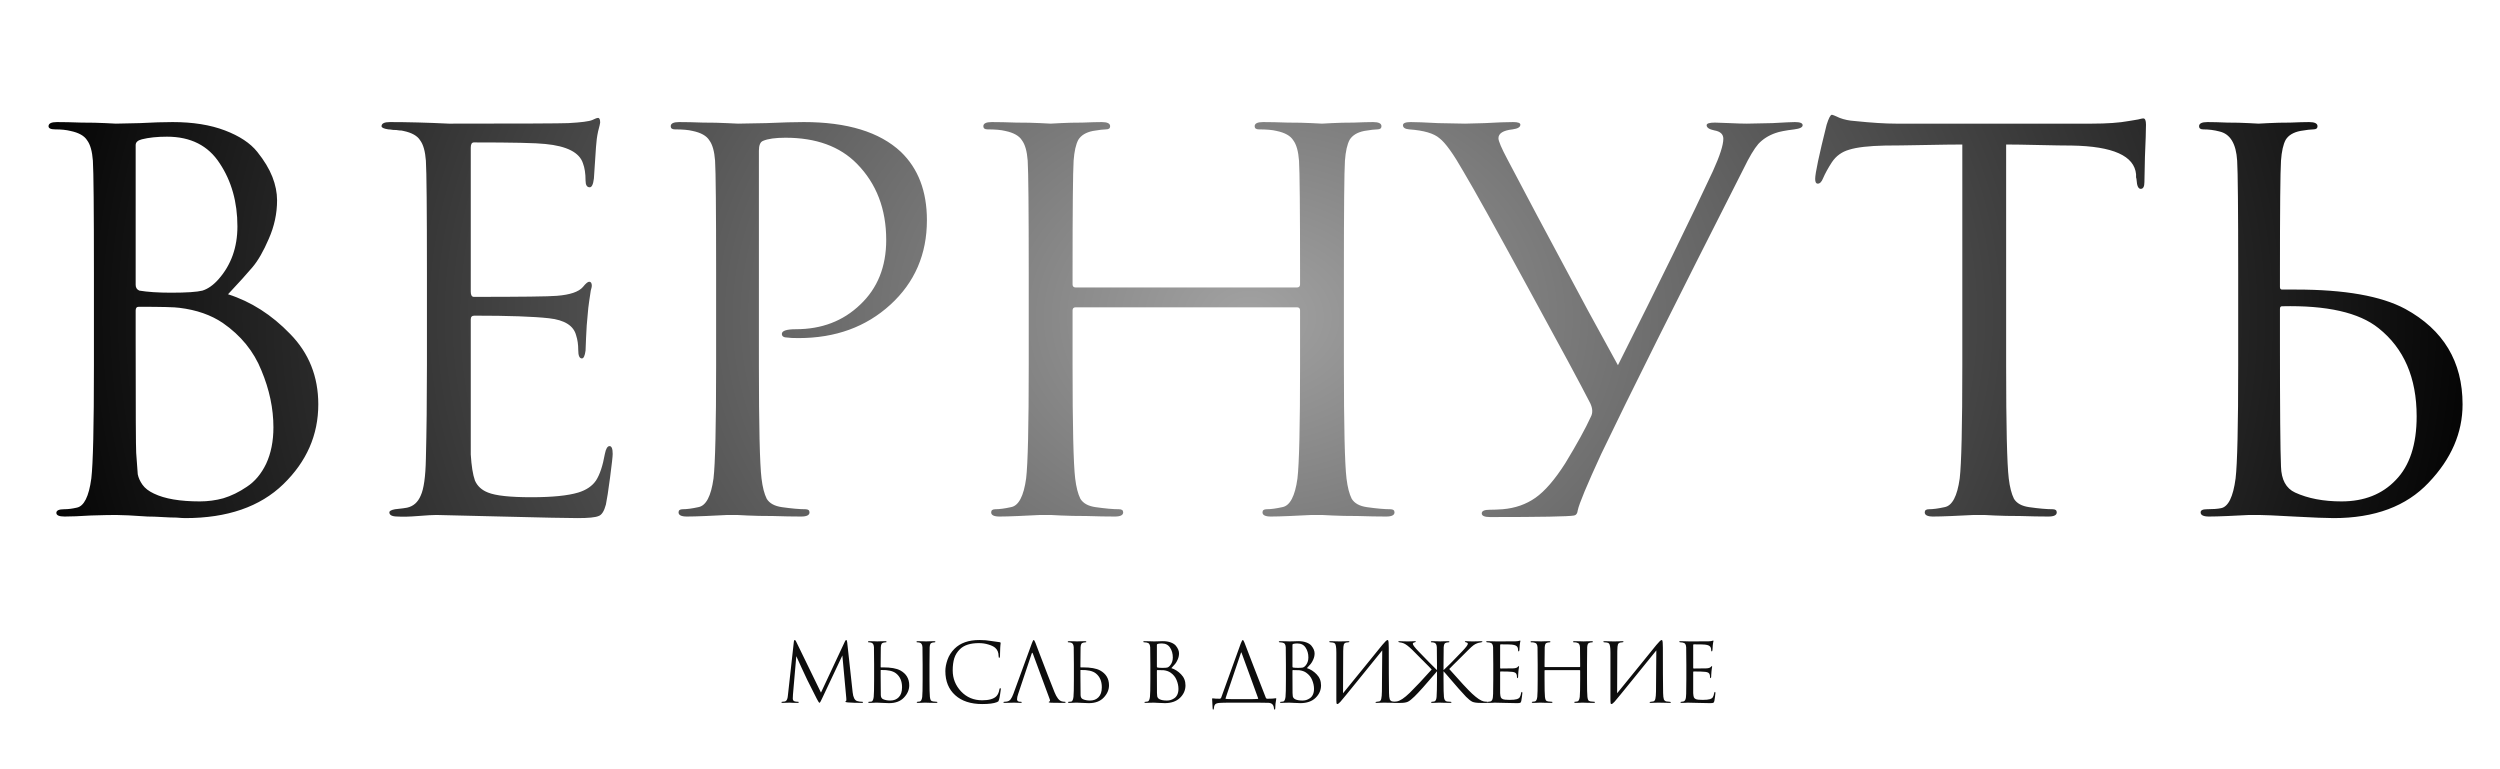 <?xml version="1.0" encoding="UTF-8"?> <svg xmlns="http://www.w3.org/2000/svg" width="1102" height="339" viewBox="0 0 1102 339" fill="none"><path d="M41.403 160.99V120.51C41.403 92.297 41.25 75.737 40.943 70.83C40.636 66.69 39.793 63.7 38.413 61.86C37.187 59.867 34.733 58.487 31.053 57.72C29.213 57.26 26.99 57.03 24.383 57.03C22.39 57.03 21.393 56.57 21.393 55.65C21.393 54.423 22.62 53.81 25.073 53.81C28.14 53.81 31.743 53.887 35.883 54.04C40.023 54.04 43.55 54.117 46.463 54.27C49.377 54.423 50.91 54.5 51.063 54.5C52.443 54.5 55.97 54.423 61.643 54.27C67.317 53.963 72.147 53.81 76.133 53.81C85.026 53.81 92.693 55.037 99.133 57.49C105.573 59.943 110.326 63.087 113.393 66.92C116.46 70.753 118.683 74.433 120.063 77.96C121.443 81.487 122.133 84.937 122.133 88.31C122.133 94.137 120.906 99.81 118.453 105.33C116.153 110.697 113.776 114.837 111.323 117.75C108.87 120.663 105.266 124.65 100.513 129.71C110.633 132.93 119.756 138.757 127.883 147.19C136.163 155.623 140.303 165.973 140.303 178.24C140.303 191.733 135.166 203.463 124.893 213.43C114.62 223.397 100.206 228.38 81.653 228.38C80.886 228.38 79.583 228.303 77.743 228.15C76.056 228.15 73.987 228.073 71.533 227.92C69.08 227.767 66.933 227.69 65.093 227.69C58.5 227.23 53.823 227 51.063 227C48.61 227 44.93 227.077 40.023 227.23C35.117 227.537 31.283 227.69 28.523 227.69C26.07 227.69 24.843 227.153 24.843 226.08C24.843 225.007 25.993 224.47 28.293 224.47C29.98 224.47 31.82 224.24 33.813 223.78C37.033 223.167 39.18 218.873 40.253 210.9C41.02 204.46 41.403 187.823 41.403 160.99ZM59.803 63.93V125.57C59.803 126.797 60.34 127.64 61.413 128.1C65.093 128.713 69.77 129.02 75.443 129.02C82.19 129.02 86.79 128.713 89.243 128.1C91.697 127.333 94.073 125.647 96.373 123.04C101.893 116.753 104.653 109.01 104.653 99.81C104.653 89.077 102.046 79.8 96.833 71.98C91.773 64.16 84.03 60.25 73.603 60.25C69.31 60.25 65.63 60.633 62.563 61.4C60.723 61.86 59.803 62.703 59.803 63.93ZM59.803 136.84V149.95C59.803 180.77 59.88 197.33 60.033 199.63C60.34 204.23 60.57 207.373 60.723 209.06C61.03 210.593 61.72 212.127 62.793 213.66C63.867 215.193 65.553 216.497 67.853 217.57C72.606 219.87 79.353 221.02 88.093 221.02C91.62 221.02 95.07 220.56 98.443 219.64C101.97 218.567 105.42 216.88 108.793 214.58C112.32 212.28 115.156 208.907 117.303 204.46C119.45 199.86 120.523 194.493 120.523 188.36C120.523 180.08 118.76 171.723 115.233 163.29C111.86 154.857 106.186 147.88 98.213 142.36C93 138.833 86.636 136.61 79.123 135.69C77.13 135.383 71.15 135.23 61.183 135.23C60.263 135.23 59.803 135.767 59.803 136.84ZM188.192 160.99V120.51C188.192 92.297 188.038 75.737 187.732 70.83C187.425 66.69 186.582 63.7 185.202 61.86C183.975 59.867 181.522 58.487 177.842 57.72C177.382 57.567 176.768 57.49 176.002 57.49C175.235 57.337 174.315 57.26 173.242 57.26C172.322 57.107 171.632 57.03 171.172 57.03C169.178 56.723 168.182 56.263 168.182 55.65C168.182 54.423 169.408 53.81 171.862 53.81C179.528 53.81 188.192 54.04 197.852 54.5C229.438 54.5 246.995 54.423 250.522 54.27C256.195 53.963 259.722 53.503 261.102 52.89C262.328 52.277 263.172 51.97 263.632 51.97C264.245 51.97 264.552 52.66 264.552 54.04C264.552 54.347 264.245 55.65 263.632 57.95C263.172 60.097 262.865 62.397 262.712 64.85L261.792 78.65C261.485 81.257 260.872 82.56 259.952 82.56C258.725 82.56 258.112 81.563 258.112 79.57C258.112 76.503 257.728 73.973 256.962 71.98C255.428 67.227 249.908 64.39 240.402 63.47C236.415 63.01 225.912 62.78 208.892 62.78C207.972 62.78 207.512 63.547 207.512 65.08V128.56C207.512 130.093 207.972 130.86 208.892 130.86C229.745 130.86 241.935 130.707 245.462 130.4C251.288 129.94 255.122 128.637 256.962 126.49C258.188 124.957 259.108 124.19 259.722 124.19C260.488 124.19 260.872 124.803 260.872 126.03C260.872 126.337 260.718 127.027 260.412 128.1C260.258 129.173 260.028 130.707 259.722 132.7C259.415 134.693 259.185 136.763 259.032 138.91C258.725 141.67 258.495 144.967 258.342 148.8C258.188 152.48 258.112 154.397 258.112 154.55C257.805 156.85 257.268 158 256.502 158C255.428 158 254.892 156.773 254.892 154.32C254.892 151.867 254.585 149.72 253.972 147.88C252.898 143.587 248.912 141.057 242.012 140.29C235.112 139.523 224.148 139.14 209.122 139.14C208.048 139.14 207.512 139.677 207.512 140.75V160.99C207.512 162.37 207.512 166.357 207.512 172.95C207.512 179.39 207.512 185.217 207.512 190.43C207.512 195.643 207.512 198.94 207.512 200.32C207.818 205.38 208.432 209.213 209.352 211.82C210.425 214.273 212.342 216.037 215.102 217.11C218.475 218.49 224.838 219.18 234.192 219.18C243.392 219.18 250.292 218.49 254.892 217.11C258.418 216.037 261.025 214.273 262.712 211.82C264.398 209.213 265.702 205.303 266.622 200.09C267.082 197.79 267.772 196.64 268.692 196.64C269.612 196.64 270.072 197.79 270.072 200.09C270.072 201.163 269.688 204.613 268.922 210.44C268.155 216.267 267.542 220.253 267.082 222.4C266.315 225.313 265.242 227 263.862 227.46C262.482 228.073 259.415 228.38 254.662 228.38C250.215 228.38 239.022 228.15 221.082 227.69C202.682 227.23 193.098 227 192.332 227C190.798 227 188.115 227.153 184.282 227.46C180.448 227.767 177.458 227.843 175.312 227.69C172.858 227.69 171.632 227.077 171.632 225.85C171.632 225.237 172.475 224.777 174.162 224.47C177.075 224.163 178.838 223.933 179.452 223.78C182.212 223.167 184.205 221.403 185.432 218.49C186.812 215.577 187.578 210.133 187.732 202.16C188.038 190.2 188.192 176.477 188.192 160.99ZM315.664 160.99V120.51C315.664 92.297 315.511 75.737 315.204 70.83C314.897 66.69 314.054 63.7 312.674 61.86C311.447 59.867 308.994 58.487 305.314 57.72C303.474 57.26 300.867 57.03 297.494 57.03C296.267 57.03 295.654 56.57 295.654 55.65C295.654 54.423 296.881 53.81 299.334 53.81C302.401 53.81 305.927 53.887 309.914 54.04C313.901 54.04 317.351 54.117 320.264 54.27C323.331 54.423 325.017 54.5 325.324 54.5C326.551 54.5 330.691 54.423 337.744 54.27C344.797 53.963 350.317 53.81 354.304 53.81C373.471 53.81 387.731 58.18 397.084 66.92C404.751 74.28 408.584 84.323 408.584 97.05C408.584 112.077 403.217 124.497 392.484 134.31C381.751 144.123 368.257 149.03 352.004 149.03C349.551 149.03 347.941 148.953 347.174 148.8C345.487 148.8 344.644 148.263 344.644 147.19C344.644 145.81 346.714 145.12 350.854 145.12C362.201 145.12 371.631 141.517 379.144 134.31C386.811 127.103 390.644 117.597 390.644 105.79C390.644 92.143 386.351 80.95 377.764 72.21C370.251 64.543 359.747 60.71 346.254 60.71C341.807 60.71 338.511 61.17 336.364 62.09C335.137 62.55 334.524 64.007 334.524 66.46V160.99C334.524 187.823 334.907 204.46 335.674 210.9C336.134 214.733 336.901 217.723 337.974 219.87C339.201 221.863 341.424 223.09 344.644 223.55C348.937 224.163 352.387 224.47 354.994 224.47C356.221 224.47 356.834 224.93 356.834 225.85C356.834 227.077 355.607 227.69 353.154 227.69C349.474 227.69 345.334 227.613 340.734 227.46C336.287 227.46 332.531 227.383 329.464 227.23C326.551 227.077 325.017 227 324.864 227H320.724C317.964 227.153 314.744 227.307 311.064 227.46C307.537 227.613 304.777 227.69 302.784 227.69C300.331 227.69 299.104 227.077 299.104 225.85C299.104 224.93 299.717 224.47 300.944 224.47C302.784 224.47 305.084 224.163 307.844 223.55C311.217 222.937 313.441 218.72 314.514 210.9C315.281 204.46 315.664 187.823 315.664 160.99ZM474.168 126.72H571.688C572.608 126.72 573.068 126.26 573.068 125.34V120.51C573.068 92.297 572.915 75.737 572.608 70.83C572.302 66.69 571.458 63.7 570.078 61.86C568.852 59.867 566.398 58.487 562.718 57.72C560.878 57.26 558.272 57.03 554.898 57.03C553.672 57.03 553.058 56.57 553.058 55.65C553.058 54.423 554.285 53.81 556.738 53.81C559.805 53.81 563.408 53.887 567.548 54.04C571.688 54.04 575.215 54.117 578.128 54.27C581.042 54.423 582.575 54.5 582.728 54.5C582.882 54.5 584.338 54.423 587.098 54.27C590.012 54.117 593.232 54.04 596.758 54.04C600.438 53.887 603.275 53.81 605.268 53.81C607.722 53.81 608.948 54.423 608.948 55.65C608.948 56.57 608.335 57.03 607.108 57.03C606.035 57.03 604.118 57.26 601.358 57.72C598.292 58.333 596.145 59.637 594.918 61.63C593.845 63.623 593.155 66.69 592.848 70.83C592.542 75.737 592.388 92.297 592.388 120.51V160.99C592.388 187.823 592.772 204.46 593.538 210.9C593.998 214.733 594.765 217.723 595.838 219.87C597.065 221.863 599.288 223.09 602.508 223.55C606.802 224.163 610.252 224.47 612.858 224.47C614.085 224.47 614.698 224.93 614.698 225.85C614.698 227.077 613.472 227.69 611.018 227.69C607.338 227.69 603.198 227.613 598.598 227.46C594.152 227.46 590.395 227.383 587.328 227.23C584.415 227.077 582.882 227 582.728 227C582.575 227 581.042 227 578.128 227C575.368 227.153 572.148 227.307 568.468 227.46C564.942 227.613 562.182 227.69 560.188 227.69C557.735 227.69 556.508 227.077 556.508 225.85C556.508 224.93 557.122 224.47 558.348 224.47C560.188 224.47 562.488 224.163 565.248 223.55C568.622 222.937 570.845 218.72 571.918 210.9C572.685 204.46 573.068 187.823 573.068 160.99V136.84C573.068 135.92 572.608 135.46 571.688 135.46H474.168C473.248 135.46 472.788 135.92 472.788 136.84V160.99C472.788 187.823 473.172 204.46 473.938 210.9C474.398 214.733 475.165 217.723 476.238 219.87C477.465 221.863 479.688 223.09 482.908 223.55C487.202 224.163 490.652 224.47 493.258 224.47C494.485 224.47 495.098 224.93 495.098 225.85C495.098 227.077 493.872 227.69 491.418 227.69C487.738 227.69 483.598 227.613 478.998 227.46C474.552 227.46 470.795 227.383 467.728 227.23C464.815 227.077 463.282 227 463.128 227C462.975 227 461.442 227 458.528 227C455.768 227.153 452.548 227.307 448.868 227.46C445.342 227.613 442.582 227.69 440.588 227.69C438.135 227.69 436.908 227.077 436.908 225.85C436.908 224.93 437.522 224.47 438.748 224.47C440.588 224.47 442.888 224.163 445.648 223.55C449.022 222.937 451.245 218.72 452.318 210.9C453.085 204.46 453.468 187.823 453.468 160.99V120.51C453.468 92.297 453.315 75.737 453.008 70.83C452.702 66.69 451.858 63.7 450.478 61.86C449.252 59.867 446.798 58.487 443.118 57.72C441.278 57.26 438.672 57.03 435.298 57.03C434.072 57.03 433.458 56.57 433.458 55.65C433.458 54.423 434.685 53.81 437.138 53.81C440.205 53.81 443.808 53.887 447.948 54.04C452.088 54.04 455.615 54.117 458.528 54.27C461.442 54.423 462.975 54.5 463.128 54.5C463.282 54.5 464.738 54.423 467.498 54.27C470.412 54.117 473.632 54.04 477.158 54.04C480.838 53.887 483.675 53.81 485.668 53.81C488.122 53.81 489.348 54.423 489.348 55.65C489.348 56.57 488.735 57.03 487.508 57.03C486.435 57.03 484.518 57.26 481.758 57.72C478.692 58.333 476.545 59.637 475.318 61.63C474.245 63.623 473.555 66.69 473.248 70.83C472.942 75.737 472.788 92.297 472.788 120.51V125.34C472.788 126.26 473.248 126.72 474.168 126.72ZM656.835 227.92C654.382 227.92 653.155 227.383 653.155 226.31C653.155 225.237 654.305 224.7 656.605 224.7C658.292 224.7 660.208 224.623 662.355 224.47C667.875 224.01 672.705 222.323 676.845 219.41C680.985 216.497 685.355 211.437 689.955 204.23C695.168 195.643 698.925 188.82 701.225 183.76C702.145 182.073 702.068 180.08 700.995 177.78C697.008 169.96 687.885 153.017 673.625 126.95C659.365 100.73 649.858 83.633 645.105 75.66C640.658 67.84 637.132 62.933 634.525 60.94C632.072 58.793 627.625 57.49 621.185 57.03C619.345 56.877 618.425 56.263 618.425 55.19C618.425 54.27 619.575 53.81 621.875 53.81C624.175 53.81 628.162 53.963 633.835 54.27C639.662 54.423 643.648 54.5 645.795 54.5C646.255 54.5 649.168 54.423 654.535 54.27C659.902 53.963 664.042 53.81 666.955 53.81C669.102 53.81 670.175 54.193 670.175 54.96C670.175 56.033 669.025 56.723 666.725 57.03C662.585 57.49 660.515 58.793 660.515 60.94C660.515 62.167 661.818 65.233 664.425 70.14C665.192 71.52 669.485 79.647 677.305 94.52C685.278 109.393 692.868 123.577 700.075 137.07C707.435 150.563 711.805 158.537 713.185 160.99C731.738 124.037 745.692 95.517 755.045 75.43C758.112 68.683 759.645 63.93 759.645 61.17C759.645 59.177 758.342 57.95 755.735 57.49C753.435 57.03 752.285 56.263 752.285 55.19C752.285 54.423 753.512 54.04 755.965 54.04C757.192 54.04 759.338 54.117 762.405 54.27C765.625 54.423 768.155 54.5 769.995 54.5C772.142 54.5 775.898 54.423 781.265 54.27C786.632 53.963 789.928 53.81 791.155 53.81C793.455 53.81 794.605 54.27 794.605 55.19C794.605 56.11 793.378 56.723 790.925 57.03C787.092 57.49 784.332 58.027 782.645 58.64C779.578 59.713 777.049 61.323 775.055 63.47C773.215 65.617 771.068 69.22 768.615 74.28C738.868 132.853 717.938 174.79 705.825 200.09C699.538 213.737 696.088 222.017 695.475 224.93C695.322 226.31 694.785 227.077 693.865 227.23C691.565 227.69 679.222 227.92 656.835 227.92ZM884.307 63.7V160.99C884.307 187.823 884.69 204.46 885.457 210.9C885.917 214.733 886.684 217.723 887.757 219.87C888.984 221.863 891.207 223.09 894.427 223.55C898.72 224.163 902.17 224.47 904.777 224.47C906.004 224.47 906.617 224.93 906.617 225.85C906.617 227.077 905.39 227.69 902.937 227.69C899.257 227.69 895.117 227.613 890.517 227.46C886.07 227.46 882.314 227.383 879.247 227.23C876.334 227.077 874.8 227 874.647 227C874.494 227 872.96 227 870.047 227C867.287 227.153 864.067 227.307 860.387 227.46C856.86 227.613 854.1 227.69 852.107 227.69C849.654 227.69 848.427 227.077 848.427 225.85C848.427 224.93 849.04 224.47 850.267 224.47C852.107 224.47 854.407 224.163 857.167 223.55C860.54 222.937 862.764 218.72 863.837 210.9C864.604 204.46 864.987 187.823 864.987 160.99V63.7C861.307 63.7 855.634 63.777 847.967 63.93C840.3 64.083 834.627 64.16 830.947 64.16C823.74 64.313 818.45 64.927 815.077 66C811.857 66.92 809.327 68.76 807.487 71.52C805.8 74.127 804.497 76.503 803.577 78.65C802.964 80.183 802.197 80.95 801.277 80.95C800.51 80.95 800.127 80.26 800.127 78.88C800.127 76.427 801.814 68.453 805.187 54.96C806.107 52.047 806.874 50.59 807.487 50.59C807.794 50.59 808.944 51.05 810.937 51.97C812.93 52.737 815.154 53.197 817.607 53.35C824.967 54.117 831.024 54.5 835.777 54.5H922.027C928.774 54.5 934.217 54.117 938.357 53.35C939.277 53.197 940.197 53.043 941.117 52.89C942.19 52.737 942.957 52.583 943.417 52.43C944.03 52.277 944.49 52.2 944.797 52.2C945.564 52.2 945.947 53.12 945.947 54.96C945.947 57.567 945.794 62.32 945.487 69.22C945.334 76.12 945.257 79.8 945.257 80.26C945.257 82.253 944.72 83.25 943.647 83.25C942.574 83.25 941.96 81.947 941.807 79.34C941.807 79.033 941.73 78.65 941.577 78.19C941.577 77.577 941.577 77.117 941.577 76.81C940.81 68.683 931.38 64.467 913.287 64.16C910.067 64.16 905.237 64.083 898.797 63.93C892.357 63.777 887.527 63.7 884.307 63.7ZM1005 136.15V150.87C1005 180.157 1005.15 198.403 1005.46 205.61C1005.61 211.437 1007.68 215.27 1011.67 217.11C1017.34 219.717 1024.16 221.02 1032.14 221.02C1042.1 221.02 1050.08 217.877 1056.06 211.59C1062.19 205.303 1065.26 195.95 1065.26 183.53C1065.26 166.51 1059.66 153.553 1048.47 144.66C1039.88 137.76 1025.7 134.54 1005.92 135C1005.3 135 1005 135.383 1005 136.15ZM995.798 227C995.645 227 994.188 227 991.428 227C988.668 227.153 985.525 227.307 981.998 227.46C978.471 227.613 975.711 227.69 973.718 227.69C971.265 227.69 970.038 227.077 970.038 225.85C970.038 224.93 970.958 224.47 972.798 224.47C975.405 224.47 977.475 224.317 979.008 224.01C982.228 223.397 984.375 219.027 985.448 210.9C986.215 204.46 986.598 187.823 986.598 160.99V120.51C986.598 92.297 986.445 75.737 986.138 70.83C985.678 63.317 983.071 59.023 978.318 57.95C976.018 57.337 973.641 57.03 971.188 57.03C969.961 57.03 969.348 56.57 969.348 55.65C969.348 54.423 970.575 53.81 973.028 53.81C975.328 53.81 978.241 53.887 981.768 54.04C985.295 54.04 988.438 54.117 991.198 54.27C993.958 54.423 995.415 54.5 995.568 54.5C995.721 54.5 997.178 54.423 999.938 54.27C1002.85 54.117 1006.07 54.04 1009.6 54.04C1013.12 53.887 1015.88 53.81 1017.88 53.81C1020.33 53.81 1021.56 54.423 1021.56 55.65C1021.56 56.57 1020.94 57.03 1019.72 57.03C1018.64 57.03 1016.73 57.26 1013.97 57.72C1010.9 58.333 1008.75 59.637 1007.53 61.63C1006.45 63.623 1005.76 66.69 1005.46 70.83C1005.15 75.737 1005 92.297 1005 120.51V126.49C1005 127.257 1005.3 127.64 1005.92 127.64H1012.13C1033.59 127.64 1049.62 130.477 1060.2 136.15C1077.06 145.35 1085.5 159.38 1085.5 178.24C1085.5 190.813 1080.51 202.313 1070.55 212.74C1060.73 223.167 1046.78 228.38 1028.69 228.38C1025.47 228.38 1019.64 228.15 1011.21 227.69C1002.93 227.23 997.791 227 995.798 227Z" fill="url(#paint0_radial_2250_1713)"></path><path d="M373.439 283.092L375.851 305.196C376.091 307.404 376.739 308.676 377.795 309.012C378.491 309.228 379.235 309.336 380.027 309.336C380.291 309.336 380.423 309.408 380.423 309.552C380.423 309.744 380.243 309.84 379.883 309.84C377.507 309.84 375.431 309.768 373.655 309.624C372.983 309.576 372.647 309.456 372.647 309.264C372.647 309.168 372.731 309.084 372.899 309.012C373.091 308.94 373.139 308.508 373.043 307.716L371.315 288.924L362.387 307.86C361.835 309.036 361.499 309.66 361.379 309.732C361.331 309.756 361.271 309.768 361.199 309.768C361.031 309.768 360.659 309.216 360.083 308.112C359.675 307.32 358.271 304.536 355.871 299.76C355.679 299.352 354.863 297.612 353.423 294.54C351.983 291.444 351.179 289.68 351.011 289.248L349.535 306.204C349.487 306.972 349.463 307.536 349.463 307.896C349.463 308.64 349.787 309.072 350.435 309.192C350.843 309.288 351.275 309.336 351.731 309.336C351.971 309.336 352.091 309.396 352.091 309.516C352.091 309.732 351.911 309.84 351.551 309.84C351.023 309.84 350.315 309.828 349.427 309.804L348.095 309.732C348.047 309.732 347.627 309.744 346.835 309.768C346.043 309.816 345.455 309.84 345.071 309.84C344.663 309.84 344.459 309.744 344.459 309.552C344.459 309.408 344.579 309.336 344.819 309.336C345.179 309.336 345.539 309.3 345.899 309.228C346.571 309.108 347.003 308.496 347.195 307.392C347.219 307.272 347.267 306.888 347.339 306.24L349.931 282.84C349.979 282.36 350.111 282.12 350.327 282.12C350.519 282.12 350.699 282.3 350.867 282.66L361.883 305.304L372.467 282.696C372.635 282.312 372.815 282.12 373.007 282.12C373.223 282.12 373.367 282.444 373.439 283.092ZM388.191 295.512V297.816C388.191 302.4 388.215 305.256 388.263 306.384C388.287 307.296 388.611 307.896 389.235 308.184C390.123 308.592 391.191 308.796 392.439 308.796C393.999 308.796 395.247 308.304 396.183 307.32C397.143 306.336 397.623 304.872 397.623 302.928C397.623 300.264 396.747 298.236 394.995 296.844C393.651 295.764 391.431 295.26 388.335 295.332C388.239 295.332 388.191 295.392 388.191 295.512ZM386.751 309.732C386.727 309.732 386.499 309.732 386.067 309.732C385.635 309.756 385.143 309.78 384.591 309.804C384.039 309.828 383.607 309.84 383.295 309.84C382.911 309.84 382.719 309.744 382.719 309.552C382.719 309.408 382.863 309.336 383.151 309.336C383.559 309.336 383.883 309.312 384.123 309.264C384.627 309.168 384.963 308.484 385.131 307.212C385.251 306.204 385.311 303.6 385.311 299.4V293.064C385.311 288.648 385.287 286.056 385.239 285.288C385.167 284.112 384.759 283.44 384.015 283.272C383.655 283.176 383.283 283.128 382.899 283.128C382.707 283.128 382.611 283.056 382.611 282.912C382.611 282.72 382.803 282.624 383.187 282.624C383.547 282.624 384.003 282.636 384.555 282.66C385.107 282.66 385.599 282.672 386.031 282.696C386.463 282.72 386.691 282.732 386.715 282.732C386.739 282.732 386.967 282.72 387.399 282.696C387.855 282.672 388.359 282.66 388.911 282.66C389.463 282.636 389.895 282.624 390.207 282.624C390.591 282.624 390.783 282.72 390.783 282.912C390.783 283.056 390.687 283.128 390.495 283.128C390.327 283.128 390.027 283.164 389.595 283.236C389.115 283.332 388.779 283.536 388.587 283.848C388.419 284.16 388.311 284.64 388.263 285.288C388.215 286.056 388.191 288.648 388.191 293.064V294C388.191 294.12 388.239 294.18 388.335 294.18H389.307C392.667 294.18 395.175 294.624 396.831 295.512C399.471 296.952 400.791 299.148 400.791 302.1C400.791 304.068 400.011 305.868 398.451 307.5C396.915 309.132 394.731 309.948 391.899 309.948C391.395 309.948 390.483 309.912 389.163 309.84C387.867 309.768 387.063 309.732 386.751 309.732ZM406.695 299.4V293.064C406.695 288.648 406.671 286.056 406.623 285.288C406.551 284.112 406.143 283.44 405.399 283.272C405.039 283.176 404.667 283.128 404.283 283.128C404.091 283.128 403.995 283.056 403.995 282.912C403.995 282.72 404.187 282.624 404.571 282.624C404.931 282.624 405.399 282.636 405.975 282.66C406.551 282.66 407.055 282.672 407.487 282.696C407.943 282.72 408.183 282.732 408.207 282.732C408.231 282.732 408.459 282.72 408.891 282.696C409.347 282.672 409.851 282.66 410.403 282.66C410.979 282.636 411.423 282.624 411.735 282.624C412.119 282.624 412.311 282.72 412.311 282.912C412.311 283.056 412.215 283.128 412.023 283.128C411.855 283.128 411.555 283.164 411.123 283.236C410.643 283.332 410.307 283.536 410.115 283.848C409.947 284.16 409.839 284.64 409.791 285.288C409.743 286.056 409.719 288.648 409.719 293.064V299.4C409.719 303.6 409.779 306.204 409.899 307.212C409.971 307.812 410.091 308.28 410.259 308.616C410.451 308.928 410.799 309.12 411.303 309.192C411.975 309.288 412.467 309.336 412.779 309.336C413.067 309.336 413.211 309.408 413.211 309.552C413.211 309.744 413.031 309.84 412.671 309.84C412.095 309.84 411.447 309.828 410.727 309.804C410.007 309.804 409.407 309.792 408.927 309.768C408.471 309.744 408.231 309.732 408.207 309.732C408.183 309.732 407.943 309.732 407.487 309.732C407.055 309.756 406.551 309.78 405.975 309.804C405.423 309.828 404.991 309.84 404.679 309.84C404.295 309.84 404.103 309.744 404.103 309.552C404.103 309.408 404.235 309.336 404.499 309.336C404.811 309.336 405.123 309.3 405.435 309.228C405.987 309.108 406.347 308.436 406.515 307.212C406.635 306.204 406.695 303.6 406.695 299.4ZM432.948 310.344C427.908 310.344 423.948 309.048 421.068 306.456C418.164 303.84 416.712 300.288 416.712 295.8C416.712 294.288 417.024 292.632 417.648 290.832C418.272 289.032 419.304 287.412 420.744 285.972C423.312 283.404 426.972 282.12 431.724 282.12C433.644 282.12 435.384 282.264 436.944 282.552C437.28 282.624 438.552 282.804 440.76 283.092C440.976 283.116 441.084 283.248 441.084 283.488C441.084 283.56 441.072 283.68 441.048 283.848C441.024 283.992 441 284.22 440.976 284.532C440.952 284.82 440.928 285.144 440.904 285.504C440.88 285.936 440.856 286.632 440.832 287.592C440.808 288.528 440.796 289.068 440.796 289.212C440.772 289.716 440.664 289.968 440.472 289.968C440.28 289.968 440.184 289.716 440.184 289.212C440.184 287.628 439.68 286.404 438.672 285.54C438 284.964 437.004 284.484 435.684 284.1C434.388 283.692 432.984 283.488 431.472 283.488C427.752 283.488 424.992 284.364 423.192 286.116C421.968 287.292 421.116 288.648 420.636 290.184C420.18 291.696 419.952 293.472 419.952 295.512C419.952 299.064 421.176 302.148 423.624 304.764C426.096 307.38 429.204 308.688 432.948 308.688C435.948 308.688 438.036 308.088 439.212 306.888C439.884 306.192 440.328 305.184 440.544 303.864C440.616 303.504 440.736 303.324 440.904 303.324C441.072 303.324 441.156 303.504 441.156 303.864C441.156 304.056 441.06 304.74 440.868 305.916C440.7 307.092 440.532 307.944 440.364 308.472C440.268 308.808 440.172 309.036 440.076 309.156C439.98 309.252 439.764 309.372 439.428 309.516C438.06 310.068 435.9 310.344 432.948 310.344ZM454.752 288.132L448.812 305.88C448.476 306.816 448.308 307.62 448.308 308.292C448.308 308.628 448.44 308.892 448.704 309.084C448.968 309.252 449.268 309.336 449.604 309.336H449.928C450.24 309.336 450.396 309.408 450.396 309.552C450.396 309.744 450.18 309.84 449.748 309.84C449.412 309.84 448.896 309.816 448.2 309.768C447.528 309.744 447.144 309.732 447.048 309.732C447.024 309.732 446.508 309.744 445.5 309.768C444.492 309.816 443.652 309.84 442.98 309.84C442.524 309.84 442.296 309.744 442.296 309.552C442.296 309.408 442.464 309.336 442.8 309.336C442.992 309.336 443.28 309.312 443.664 309.264C444.432 309.168 445.032 308.844 445.464 308.292C445.896 307.716 446.304 306.912 446.688 305.88L454.86 283.524C455.196 282.588 455.46 282.12 455.652 282.12C455.844 282.12 456.108 282.552 456.444 283.416C456.54 283.656 457.14 285.24 458.244 288.168C459.372 291.096 460.584 294.252 461.88 297.636C463.2 301.02 464.184 303.516 464.832 305.124C465.792 307.476 466.824 308.808 467.928 309.12C468.36 309.264 468.828 309.336 469.332 309.336C469.596 309.336 469.728 309.408 469.728 309.552C469.728 309.744 469.488 309.84 469.008 309.84C466.896 309.84 465.012 309.816 463.356 309.768C462.636 309.72 462.276 309.636 462.276 309.516C462.276 309.396 462.36 309.312 462.528 309.264C462.864 309.144 462.936 308.82 462.744 308.292L455.292 288.132C455.1 287.604 454.92 287.604 454.752 288.132ZM476.249 295.512V297.816C476.249 302.4 476.273 305.256 476.321 306.384C476.345 307.296 476.669 307.896 477.293 308.184C478.181 308.592 479.249 308.796 480.497 308.796C482.057 308.796 483.305 308.304 484.241 307.32C485.201 306.336 485.681 304.872 485.681 302.928C485.681 300.264 484.805 298.236 483.053 296.844C481.709 295.764 479.489 295.26 476.393 295.332C476.297 295.332 476.249 295.392 476.249 295.512ZM474.809 309.732C474.785 309.732 474.557 309.732 474.125 309.732C473.693 309.756 473.201 309.78 472.649 309.804C472.097 309.828 471.665 309.84 471.353 309.84C470.969 309.84 470.777 309.744 470.777 309.552C470.777 309.408 470.921 309.336 471.209 309.336C471.617 309.336 471.941 309.312 472.181 309.264C472.685 309.168 473.021 308.484 473.189 307.212C473.309 306.204 473.369 303.6 473.369 299.4V293.064C473.369 288.648 473.345 286.056 473.297 285.288C473.225 284.112 472.817 283.44 472.073 283.272C471.713 283.176 471.341 283.128 470.957 283.128C470.765 283.128 470.669 283.056 470.669 282.912C470.669 282.72 470.861 282.624 471.245 282.624C471.605 282.624 472.061 282.636 472.613 282.66C473.165 282.66 473.657 282.672 474.089 282.696C474.521 282.72 474.749 282.732 474.773 282.732C474.797 282.732 475.025 282.72 475.457 282.696C475.913 282.672 476.417 282.66 476.969 282.66C477.521 282.636 477.953 282.624 478.265 282.624C478.649 282.624 478.841 282.72 478.841 282.912C478.841 283.056 478.745 283.128 478.553 283.128C478.385 283.128 478.085 283.164 477.653 283.236C477.173 283.332 476.837 283.536 476.645 283.848C476.477 284.16 476.369 284.64 476.321 285.288C476.273 286.056 476.249 288.648 476.249 293.064V294C476.249 294.12 476.297 294.18 476.393 294.18H477.365C480.725 294.18 483.233 294.624 484.889 295.512C487.529 296.952 488.849 299.148 488.849 302.1C488.849 304.068 488.069 305.868 486.509 307.5C484.973 309.132 482.789 309.948 479.957 309.948C479.453 309.948 478.541 309.912 477.221 309.84C475.925 309.768 475.121 309.732 474.809 309.732ZM507.078 299.4V293.064C507.078 288.648 507.054 286.056 507.006 285.288C506.958 284.64 506.826 284.172 506.61 283.884C506.418 283.572 506.034 283.356 505.458 283.236C505.17 283.164 504.822 283.128 504.414 283.128C504.102 283.128 503.946 283.056 503.946 282.912C503.946 282.72 504.138 282.624 504.522 282.624C505.002 282.624 505.566 282.636 506.214 282.66C506.862 282.66 507.414 282.672 507.87 282.696C508.326 282.72 508.566 282.732 508.59 282.732C508.806 282.732 509.358 282.72 510.246 282.696C511.134 282.648 511.89 282.624 512.514 282.624C513.906 282.624 515.106 282.816 516.114 283.2C517.122 283.584 517.866 284.076 518.346 284.676C518.826 285.276 519.174 285.852 519.39 286.404C519.606 286.956 519.714 287.496 519.714 288.024C519.714 288.936 519.522 289.824 519.138 290.688C518.778 291.528 518.406 292.176 518.022 292.632C517.638 293.088 517.074 293.712 516.33 294.504C517.914 295.008 519.342 295.92 520.614 297.24C521.91 298.56 522.558 300.18 522.558 302.1C522.558 304.212 521.754 306.048 520.146 307.608C518.538 309.168 516.282 309.948 513.378 309.948C513.258 309.948 513.054 309.936 512.766 309.912C512.502 309.912 512.178 309.9 511.794 309.876C511.41 309.852 511.074 309.84 510.786 309.84C509.754 309.768 509.022 309.732 508.59 309.732C508.206 309.732 507.63 309.744 506.862 309.768C506.094 309.816 505.494 309.84 505.062 309.84C504.678 309.84 504.486 309.756 504.486 309.588C504.486 309.42 504.666 309.336 505.026 309.336C505.29 309.336 505.578 309.3 505.89 309.228C506.394 309.132 506.73 308.46 506.898 307.212C507.018 306.204 507.078 303.6 507.078 299.4ZM509.958 284.208V293.856C509.958 294.048 510.042 294.18 510.21 294.252C510.786 294.348 511.518 294.396 512.406 294.396C513.462 294.396 514.182 294.348 514.566 294.252C514.95 294.132 515.322 293.868 515.682 293.46C516.546 292.476 516.978 291.264 516.978 289.824C516.978 288.144 516.57 286.692 515.754 285.468C514.962 284.244 513.75 283.632 512.118 283.632C511.446 283.632 510.87 283.692 510.39 283.812C510.102 283.884 509.958 284.016 509.958 284.208ZM509.958 295.62V297.672C509.958 302.496 509.97 305.088 509.994 305.448C510.042 306.168 510.078 306.66 510.102 306.924C510.15 307.164 510.258 307.404 510.426 307.644C510.594 307.884 510.858 308.088 511.218 308.256C511.962 308.616 513.018 308.796 514.386 308.796C514.938 308.796 515.478 308.724 516.006 308.58C516.558 308.412 517.098 308.148 517.626 307.788C518.178 307.428 518.622 306.9 518.958 306.204C519.294 305.484 519.462 304.644 519.462 303.684C519.462 302.388 519.186 301.08 518.634 299.76C518.106 298.44 517.218 297.348 515.97 296.484C515.154 295.932 514.158 295.584 512.982 295.44C512.67 295.392 511.734 295.368 510.174 295.368C510.03 295.368 509.958 295.452 509.958 295.62ZM544.238 308.184H550.25C552.41 308.184 553.814 308.148 554.462 308.076C554.63 308.028 554.666 307.92 554.57 307.752C553.922 306.048 552.77 302.88 551.114 298.248C549.458 293.616 548.174 290.1 547.262 287.7C547.19 287.532 547.118 287.52 547.046 287.664L540.854 305.916C540.422 307.116 540.206 307.776 540.206 307.896C540.206 307.968 540.278 308.028 540.422 308.076C541.022 308.148 542.294 308.184 544.238 308.184ZM554.498 309.732H542.33C540.146 309.732 538.586 309.768 537.65 309.84C536.738 309.888 536.09 310.08 535.706 310.416C535.346 310.776 535.142 311.364 535.094 312.18C535.046 312.588 534.938 312.792 534.77 312.792C534.602 312.792 534.518 312.576 534.518 312.144C534.518 311.472 534.446 310.14 534.302 308.148C534.278 307.932 534.35 307.824 534.518 307.824C535.238 307.944 536.306 308.004 537.722 308.004C537.938 308.004 538.13 307.848 538.298 307.536L546.938 283.632C547.322 282.624 547.622 282.12 547.838 282.12C548.006 282.12 548.246 282.504 548.558 283.272C548.654 283.488 549.95 286.86 552.446 293.388C554.942 299.892 556.79 304.632 557.99 307.608C558.11 307.872 558.302 308.004 558.566 308.004C560.366 308.004 561.626 307.932 562.346 307.788C562.466 307.764 562.538 307.776 562.562 307.824C562.586 307.848 562.586 307.932 562.562 308.076C562.274 309.612 562.13 311.004 562.13 312.252C562.13 312.612 562.046 312.792 561.878 312.792C561.71 312.792 561.602 312.612 561.554 312.252C561.458 310.716 560.678 309.9 559.214 309.804C558.518 309.756 556.946 309.732 554.498 309.732ZM566.835 299.4V293.064C566.835 288.648 566.811 286.056 566.763 285.288C566.715 284.64 566.583 284.172 566.367 283.884C566.175 283.572 565.791 283.356 565.215 283.236C564.927 283.164 564.579 283.128 564.171 283.128C563.859 283.128 563.703 283.056 563.703 282.912C563.703 282.72 563.895 282.624 564.279 282.624C564.759 282.624 565.323 282.636 565.971 282.66C566.619 282.66 567.171 282.672 567.627 282.696C568.083 282.72 568.323 282.732 568.347 282.732C568.563 282.732 569.115 282.72 570.003 282.696C570.891 282.648 571.647 282.624 572.271 282.624C573.663 282.624 574.863 282.816 575.871 283.2C576.879 283.584 577.623 284.076 578.103 284.676C578.583 285.276 578.931 285.852 579.147 286.404C579.363 286.956 579.471 287.496 579.471 288.024C579.471 288.936 579.279 289.824 578.895 290.688C578.535 291.528 578.163 292.176 577.779 292.632C577.395 293.088 576.831 293.712 576.087 294.504C577.671 295.008 579.099 295.92 580.371 297.24C581.667 298.56 582.315 300.18 582.315 302.1C582.315 304.212 581.511 306.048 579.903 307.608C578.295 309.168 576.039 309.948 573.135 309.948C573.015 309.948 572.811 309.936 572.523 309.912C572.259 309.912 571.935 309.9 571.551 309.876C571.167 309.852 570.831 309.84 570.543 309.84C569.511 309.768 568.779 309.732 568.347 309.732C567.963 309.732 567.387 309.744 566.619 309.768C565.851 309.816 565.251 309.84 564.819 309.84C564.435 309.84 564.243 309.756 564.243 309.588C564.243 309.42 564.423 309.336 564.783 309.336C565.047 309.336 565.335 309.3 565.647 309.228C566.151 309.132 566.487 308.46 566.655 307.212C566.775 306.204 566.835 303.6 566.835 299.4ZM569.715 284.208V293.856C569.715 294.048 569.799 294.18 569.967 294.252C570.543 294.348 571.275 294.396 572.163 294.396C573.219 294.396 573.939 294.348 574.323 294.252C574.707 294.132 575.079 293.868 575.439 293.46C576.303 292.476 576.735 291.264 576.735 289.824C576.735 288.144 576.327 286.692 575.511 285.468C574.719 284.244 573.507 283.632 571.875 283.632C571.203 283.632 570.627 283.692 570.147 283.812C569.859 283.884 569.715 284.016 569.715 284.208ZM569.715 295.62V297.672C569.715 302.496 569.727 305.088 569.751 305.448C569.799 306.168 569.835 306.66 569.859 306.924C569.907 307.164 570.015 307.404 570.183 307.644C570.351 307.884 570.615 308.088 570.975 308.256C571.719 308.616 572.775 308.796 574.143 308.796C574.695 308.796 575.235 308.724 575.763 308.58C576.315 308.412 576.855 308.148 577.383 307.788C577.935 307.428 578.379 306.9 578.715 306.204C579.051 305.484 579.219 304.644 579.219 303.684C579.219 302.388 578.943 301.08 578.391 299.76C577.863 298.44 576.975 297.348 575.727 296.484C574.911 295.932 573.915 295.584 572.739 295.44C572.427 295.392 571.491 295.368 569.931 295.368C569.787 295.368 569.715 295.452 569.715 295.62ZM592.082 286.908L592.01 305.592C593.69 303.552 596.774 299.76 601.262 294.216C605.774 288.648 608.45 285.348 609.29 284.316C610.49 282.852 611.27 282.12 611.63 282.12C611.774 282.12 611.87 282.192 611.918 282.336C611.99 282.456 612.05 282.768 612.098 283.272C612.146 283.776 612.17 284.532 612.17 285.54C612.17 294.3 612.206 300.924 612.278 305.412C612.302 306.756 612.41 307.704 612.602 308.256C612.818 308.784 613.202 309.096 613.754 309.192C614.018 309.24 614.486 309.288 615.158 309.336C615.518 309.36 615.698 309.444 615.698 309.588C615.698 309.756 615.518 309.84 615.158 309.84C614.654 309.84 613.718 309.816 612.35 309.768C610.982 309.744 610.238 309.732 610.118 309.732C609.902 309.732 609.422 309.744 608.678 309.768C607.958 309.816 607.358 309.84 606.878 309.84C606.518 309.84 606.338 309.768 606.338 309.624C606.338 309.456 606.518 309.36 606.878 309.336C607.406 309.288 607.754 309.24 607.922 309.192C608.402 309.096 608.714 308.712 608.858 308.04C609.026 307.368 609.122 306.276 609.146 304.764C609.194 302.58 609.218 299.436 609.218 295.332C609.242 291.204 609.266 288.324 609.29 286.692C607.466 288.972 604.094 293.136 599.174 299.184C594.278 305.232 591.506 308.616 590.858 309.336C590.234 310.008 589.79 310.344 589.526 310.344C589.334 310.344 589.202 310.224 589.13 309.984C589.082 309.768 589.058 309.312 589.058 308.616V287.664C589.058 286.368 588.998 285.42 588.878 284.82C588.758 284.196 588.602 283.8 588.41 283.632C588.218 283.44 587.906 283.308 587.474 283.236C587.306 283.212 587.09 283.188 586.826 283.164C586.562 283.14 586.394 283.128 586.322 283.128C586.058 283.104 585.926 283.02 585.926 282.876C585.926 282.708 586.166 282.624 586.646 282.624C587.054 282.624 587.774 282.648 588.806 282.696C589.862 282.72 590.462 282.732 590.606 282.732C591.014 282.732 591.638 282.72 592.478 282.696C593.318 282.648 593.894 282.624 594.206 282.624C594.614 282.624 594.818 282.696 594.818 282.84C594.818 283.008 594.662 283.104 594.35 283.128C593.87 283.176 593.558 283.212 593.414 283.236C592.886 283.356 592.538 283.632 592.37 284.064C592.202 284.472 592.106 285.42 592.082 286.908ZM636.305 293.064V295.404C637.697 294.18 640.445 291.408 644.549 287.088C646.205 285.36 647.033 284.256 647.033 283.776C647.033 283.464 646.757 283.248 646.205 283.128C645.869 283.056 645.701 282.96 645.701 282.84C645.701 282.696 645.869 282.624 646.205 282.624C646.469 282.624 646.925 282.648 647.573 282.696C648.221 282.72 648.773 282.732 649.229 282.732C649.637 282.732 650.297 282.72 651.209 282.696C652.121 282.648 652.661 282.624 652.83 282.624C653.237 282.624 653.441 282.708 653.441 282.876C653.441 282.996 653.225 283.092 652.793 283.164C652.073 283.26 651.521 283.392 651.137 283.56C650.585 283.752 650.045 284.04 649.517 284.424C648.989 284.808 648.221 285.504 647.213 286.512C646.589 287.136 645.569 288.156 644.153 289.572C642.737 290.964 641.561 292.128 640.625 293.064C639.689 294 639.089 294.612 638.825 294.9C643.649 300.372 647.009 303.996 648.905 305.772C651.065 307.764 652.745 308.892 653.945 309.156C654.353 309.252 654.81 309.3 655.314 309.3C655.649 309.3 655.817 309.384 655.817 309.552C655.817 309.744 655.613 309.84 655.206 309.84H652.505C650.945 309.84 649.781 309.672 649.013 309.336C648.269 308.976 647.345 308.244 646.241 307.14C644.825 305.7 641.813 302.28 637.205 296.88C637.109 296.76 636.953 296.592 636.737 296.376C636.545 296.16 636.401 295.992 636.305 295.872V299.4C636.305 303.6 636.365 306.204 636.485 307.212C636.605 308.46 637.073 309.132 637.889 309.228C638.489 309.3 638.969 309.336 639.329 309.336C639.641 309.336 639.797 309.408 639.797 309.552C639.797 309.744 639.617 309.84 639.257 309.84C638.681 309.84 638.033 309.828 637.313 309.804C636.617 309.804 636.041 309.792 635.585 309.768C635.129 309.744 634.889 309.732 634.865 309.732C634.841 309.732 634.601 309.732 634.145 309.732C633.713 309.756 633.209 309.78 632.633 309.804C632.081 309.828 631.649 309.84 631.337 309.84C631.001 309.84 630.833 309.744 630.833 309.552C630.833 309.408 630.965 309.336 631.229 309.336C631.517 309.336 631.829 309.3 632.165 309.228C632.789 309.108 633.149 308.436 633.245 307.212C633.365 305.532 633.425 302.928 633.425 299.4V295.872C633.281 296.064 633.029 296.376 632.669 296.808C628.445 301.776 625.385 305.184 623.489 307.032C622.337 308.16 621.389 308.916 620.645 309.3C619.925 309.66 618.821 309.84 617.333 309.84H614.525C614.165 309.84 613.985 309.756 613.985 309.588C613.985 309.396 614.165 309.3 614.525 309.3C614.597 309.3 614.981 309.264 615.677 309.192C617.093 309 619.013 307.728 621.437 305.376C624.077 302.784 627.293 299.364 631.085 295.116C630.749 294.708 629.261 293.196 626.621 290.58C624.005 287.94 622.661 286.584 622.589 286.512C620.861 284.832 619.529 283.836 618.593 283.524C618.137 283.356 617.621 283.236 617.045 283.164C616.589 283.092 616.361 282.996 616.361 282.876C616.361 282.708 616.577 282.624 617.009 282.624C617.177 282.624 617.705 282.648 618.593 282.696C619.505 282.72 620.165 282.732 620.573 282.732C621.029 282.732 621.581 282.72 622.229 282.696C622.901 282.648 623.381 282.624 623.669 282.624C623.957 282.624 624.101 282.696 624.101 282.84C624.101 282.96 623.945 283.056 623.633 283.128C623.057 283.248 622.769 283.464 622.769 283.776C622.769 284.28 623.621 285.408 625.325 287.16C626.213 288.096 627.713 289.644 629.825 291.804C631.961 293.94 633.161 295.14 633.425 295.404V293.064C633.425 288.648 633.401 286.056 633.353 285.288C633.281 284.112 632.873 283.44 632.129 283.272C631.769 283.176 631.397 283.128 631.013 283.128C630.821 283.128 630.725 283.056 630.725 282.912C630.725 282.72 630.917 282.624 631.301 282.624C631.661 282.624 632.117 282.636 632.669 282.66C633.245 282.66 633.749 282.672 634.181 282.696C634.613 282.72 634.841 282.732 634.865 282.732C634.889 282.732 635.117 282.72 635.549 282.696C635.981 282.672 636.473 282.66 637.025 282.66C637.577 282.636 638.009 282.624 638.321 282.624C638.705 282.624 638.897 282.72 638.897 282.912C638.897 283.056 638.801 283.128 638.609 283.128C638.441 283.128 638.141 283.164 637.709 283.236C637.229 283.332 636.893 283.536 636.701 283.848C636.533 284.16 636.425 284.64 636.377 285.288C636.329 286.056 636.305 288.648 636.305 293.064ZM658.233 299.4V293.064C658.233 288.648 658.209 286.056 658.161 285.288C658.113 284.64 657.981 284.172 657.765 283.884C657.573 283.572 657.189 283.356 656.613 283.236C656.541 283.212 656.445 283.2 656.325 283.2C656.205 283.176 656.061 283.164 655.893 283.164C655.749 283.14 655.641 283.128 655.569 283.128C655.257 283.08 655.101 283.008 655.101 282.912C655.101 282.72 655.293 282.624 655.677 282.624C656.877 282.624 658.233 282.66 659.745 282.732C664.689 282.732 667.437 282.72 667.989 282.696C668.877 282.648 669.429 282.576 669.645 282.48C669.837 282.384 669.969 282.336 670.041 282.336C670.137 282.336 670.185 282.444 670.185 282.66C670.185 282.708 670.137 282.912 670.041 283.272C669.969 283.608 669.921 283.968 669.897 284.352L669.753 286.512C669.705 286.92 669.609 287.124 669.465 287.124C669.273 287.124 669.177 286.968 669.177 286.656C669.177 286.176 669.117 285.78 668.997 285.468C668.757 284.724 667.893 284.28 666.405 284.136C665.781 284.064 664.137 284.028 661.473 284.028C661.329 284.028 661.257 284.148 661.257 284.388V294.324C661.257 294.564 661.329 294.684 661.473 294.684C664.737 294.684 666.645 294.66 667.197 294.612C668.109 294.54 668.709 294.336 668.997 294C669.189 293.76 669.333 293.64 669.429 293.64C669.549 293.64 669.609 293.736 669.609 293.928C669.609 293.976 669.585 294.084 669.537 294.252C669.513 294.42 669.477 294.66 669.429 294.972C669.381 295.284 669.345 295.608 669.321 295.944C669.273 296.376 669.237 296.892 669.213 297.492C669.189 298.068 669.177 298.368 669.177 298.392C669.129 298.752 669.045 298.932 668.925 298.932C668.757 298.932 668.673 298.74 668.673 298.356C668.673 297.972 668.625 297.636 668.529 297.348C668.361 296.676 667.737 296.28 666.657 296.16C665.577 296.04 663.861 295.98 661.509 295.98C661.341 295.98 661.257 296.064 661.257 296.232V299.4C661.257 299.616 661.257 300.24 661.257 301.272C661.257 302.28 661.257 303.192 661.257 304.008C661.257 304.824 661.257 305.34 661.257 305.556C661.305 306.348 661.401 306.948 661.545 307.356C661.713 307.74 662.013 308.016 662.445 308.184C662.973 308.4 663.969 308.508 665.433 308.508C666.873 308.508 667.953 308.4 668.673 308.184C669.225 308.016 669.633 307.74 669.897 307.356C670.161 306.948 670.365 306.336 670.509 305.52C670.581 305.16 670.689 304.98 670.833 304.98C670.977 304.98 671.049 305.16 671.049 305.52C671.049 305.688 670.989 306.228 670.869 307.14C670.749 308.052 670.653 308.676 670.581 309.012C670.461 309.468 670.293 309.732 670.077 309.804C669.861 309.9 669.381 309.948 668.637 309.948C667.941 309.948 666.189 309.912 663.381 309.84C660.501 309.768 659.001 309.732 658.881 309.732C658.641 309.732 658.221 309.756 657.621 309.804C657.021 309.852 656.553 309.864 656.217 309.84C655.833 309.84 655.641 309.744 655.641 309.552C655.641 309.456 655.773 309.384 656.037 309.336C656.493 309.288 656.769 309.252 656.865 309.228C657.297 309.132 657.609 308.856 657.801 308.4C658.017 307.944 658.137 307.092 658.161 305.844C658.209 303.972 658.233 301.824 658.233 299.4ZM681.053 294.036H696.317C696.461 294.036 696.533 293.964 696.533 293.82V293.064C696.533 288.648 696.509 286.056 696.461 285.288C696.413 284.64 696.281 284.172 696.065 283.884C695.873 283.572 695.489 283.356 694.913 283.236C694.625 283.164 694.217 283.128 693.689 283.128C693.497 283.128 693.401 283.056 693.401 282.912C693.401 282.72 693.593 282.624 693.977 282.624C694.457 282.624 695.021 282.636 695.669 282.66C696.317 282.66 696.869 282.672 697.325 282.696C697.781 282.72 698.021 282.732 698.045 282.732C698.069 282.732 698.297 282.72 698.729 282.696C699.185 282.672 699.689 282.66 700.241 282.66C700.817 282.636 701.261 282.624 701.573 282.624C701.957 282.624 702.149 282.72 702.149 282.912C702.149 283.056 702.053 283.128 701.861 283.128C701.693 283.128 701.393 283.164 700.961 283.236C700.481 283.332 700.145 283.536 699.953 283.848C699.785 284.16 699.677 284.64 699.629 285.288C699.581 286.056 699.557 288.648 699.557 293.064V299.4C699.557 303.6 699.617 306.204 699.737 307.212C699.809 307.812 699.929 308.28 700.097 308.616C700.289 308.928 700.637 309.12 701.141 309.192C701.813 309.288 702.353 309.336 702.761 309.336C702.953 309.336 703.049 309.408 703.049 309.552C703.049 309.744 702.857 309.84 702.473 309.84C701.897 309.84 701.249 309.828 700.529 309.804C699.833 309.804 699.245 309.792 698.765 309.768C698.309 309.744 698.069 309.732 698.045 309.732C698.021 309.732 697.781 309.732 697.325 309.732C696.893 309.756 696.389 309.78 695.813 309.804C695.261 309.828 694.829 309.84 694.517 309.84C694.133 309.84 693.941 309.744 693.941 309.552C693.941 309.408 694.037 309.336 694.229 309.336C694.517 309.336 694.877 309.288 695.309 309.192C695.837 309.096 696.185 308.436 696.353 307.212C696.473 306.204 696.533 303.6 696.533 299.4V295.62C696.533 295.476 696.461 295.404 696.317 295.404H681.053C680.909 295.404 680.837 295.476 680.837 295.62V299.4C680.837 303.6 680.897 306.204 681.017 307.212C681.089 307.812 681.209 308.28 681.377 308.616C681.569 308.928 681.917 309.12 682.421 309.192C683.093 309.288 683.633 309.336 684.041 309.336C684.233 309.336 684.329 309.408 684.329 309.552C684.329 309.744 684.137 309.84 683.753 309.84C683.177 309.84 682.529 309.828 681.809 309.804C681.113 309.804 680.525 309.792 680.045 309.768C679.589 309.744 679.349 309.732 679.325 309.732C679.301 309.732 679.061 309.732 678.605 309.732C678.173 309.756 677.669 309.78 677.093 309.804C676.541 309.828 676.109 309.84 675.797 309.84C675.413 309.84 675.221 309.744 675.221 309.552C675.221 309.408 675.317 309.336 675.509 309.336C675.797 309.336 676.157 309.288 676.589 309.192C677.117 309.096 677.465 308.436 677.633 307.212C677.753 306.204 677.813 303.6 677.813 299.4V293.064C677.813 288.648 677.789 286.056 677.741 285.288C677.693 284.64 677.561 284.172 677.345 283.884C677.153 283.572 676.769 283.356 676.193 283.236C675.905 283.164 675.497 283.128 674.969 283.128C674.777 283.128 674.681 283.056 674.681 282.912C674.681 282.72 674.873 282.624 675.257 282.624C675.737 282.624 676.301 282.636 676.949 282.66C677.597 282.66 678.149 282.672 678.605 282.696C679.061 282.72 679.301 282.732 679.325 282.732C679.349 282.732 679.577 282.72 680.009 282.696C680.465 282.672 680.969 282.66 681.521 282.66C682.097 282.636 682.541 282.624 682.853 282.624C683.237 282.624 683.429 282.72 683.429 282.912C683.429 283.056 683.333 283.128 683.141 283.128C682.973 283.128 682.673 283.164 682.241 283.236C681.761 283.332 681.425 283.536 681.233 283.848C681.065 284.16 680.957 284.64 680.909 285.288C680.861 286.056 680.837 288.648 680.837 293.064V293.82C680.837 293.964 680.909 294.036 681.053 294.036ZM712.903 286.908L712.831 305.592C714.511 303.552 717.595 299.76 722.083 294.216C726.595 288.648 729.271 285.348 730.111 284.316C731.311 282.852 732.091 282.12 732.451 282.12C732.595 282.12 732.691 282.192 732.739 282.336C732.811 282.456 732.871 282.768 732.919 283.272C732.967 283.776 732.991 284.532 732.991 285.54C732.991 294.3 733.027 300.924 733.099 305.412C733.123 306.756 733.231 307.704 733.423 308.256C733.639 308.784 734.023 309.096 734.575 309.192C734.839 309.24 735.307 309.288 735.979 309.336C736.339 309.36 736.519 309.444 736.519 309.588C736.519 309.756 736.339 309.84 735.979 309.84C735.475 309.84 734.539 309.816 733.171 309.768C731.803 309.744 731.059 309.732 730.939 309.732C730.723 309.732 730.243 309.744 729.499 309.768C728.779 309.816 728.179 309.84 727.699 309.84C727.339 309.84 727.159 309.768 727.159 309.624C727.159 309.456 727.339 309.36 727.699 309.336C728.227 309.288 728.575 309.24 728.743 309.192C729.223 309.096 729.535 308.712 729.679 308.04C729.847 307.368 729.943 306.276 729.967 304.764C730.015 302.58 730.039 299.436 730.039 295.332C730.063 291.204 730.087 288.324 730.111 286.692C728.287 288.972 724.915 293.136 719.995 299.184C715.099 305.232 712.327 308.616 711.679 309.336C711.055 310.008 710.611 310.344 710.347 310.344C710.155 310.344 710.023 310.224 709.951 309.984C709.903 309.768 709.879 309.312 709.879 308.616V287.664C709.879 286.368 709.819 285.42 709.699 284.82C709.579 284.196 709.423 283.8 709.231 283.632C709.039 283.44 708.727 283.308 708.295 283.236C708.127 283.212 707.911 283.188 707.647 283.164C707.383 283.14 707.215 283.128 707.143 283.128C706.879 283.104 706.747 283.02 706.747 282.876C706.747 282.708 706.987 282.624 707.467 282.624C707.875 282.624 708.595 282.648 709.627 282.696C710.683 282.72 711.283 282.732 711.427 282.732C711.835 282.732 712.459 282.72 713.299 282.696C714.139 282.648 714.715 282.624 715.027 282.624C715.435 282.624 715.639 282.696 715.639 282.84C715.639 283.008 715.483 283.104 715.171 283.128C714.691 283.176 714.379 283.212 714.235 283.236C713.707 283.356 713.359 283.632 713.191 284.064C713.023 284.472 712.927 285.42 712.903 286.908ZM743.338 299.4V293.064C743.338 288.648 743.314 286.056 743.266 285.288C743.218 284.64 743.086 284.172 742.87 283.884C742.678 283.572 742.294 283.356 741.718 283.236C741.646 283.212 741.55 283.2 741.43 283.2C741.31 283.176 741.166 283.164 740.998 283.164C740.854 283.14 740.746 283.128 740.674 283.128C740.362 283.08 740.206 283.008 740.206 282.912C740.206 282.72 740.398 282.624 740.782 282.624C741.982 282.624 743.338 282.66 744.85 282.732C749.794 282.732 752.542 282.72 753.094 282.696C753.982 282.648 754.534 282.576 754.75 282.48C754.942 282.384 755.074 282.336 755.146 282.336C755.242 282.336 755.29 282.444 755.29 282.66C755.29 282.708 755.242 282.912 755.146 283.272C755.074 283.608 755.026 283.968 755.002 284.352L754.858 286.512C754.81 286.92 754.714 287.124 754.57 287.124C754.378 287.124 754.282 286.968 754.282 286.656C754.282 286.176 754.222 285.78 754.102 285.468C753.862 284.724 752.998 284.28 751.51 284.136C750.886 284.064 749.242 284.028 746.578 284.028C746.434 284.028 746.362 284.148 746.362 284.388V294.324C746.362 294.564 746.434 294.684 746.578 294.684C749.842 294.684 751.75 294.66 752.302 294.612C753.214 294.54 753.814 294.336 754.102 294C754.294 293.76 754.438 293.64 754.534 293.64C754.654 293.64 754.714 293.736 754.714 293.928C754.714 293.976 754.69 294.084 754.642 294.252C754.618 294.42 754.582 294.66 754.534 294.972C754.486 295.284 754.45 295.608 754.426 295.944C754.378 296.376 754.342 296.892 754.318 297.492C754.294 298.068 754.282 298.368 754.282 298.392C754.234 298.752 754.15 298.932 754.03 298.932C753.862 298.932 753.778 298.74 753.778 298.356C753.778 297.972 753.73 297.636 753.634 297.348C753.466 296.676 752.842 296.28 751.762 296.16C750.682 296.04 748.966 295.98 746.614 295.98C746.446 295.98 746.362 296.064 746.362 296.232V299.4C746.362 299.616 746.362 300.24 746.362 301.272C746.362 302.28 746.362 303.192 746.362 304.008C746.362 304.824 746.362 305.34 746.362 305.556C746.41 306.348 746.506 306.948 746.65 307.356C746.818 307.74 747.118 308.016 747.55 308.184C748.078 308.4 749.074 308.508 750.538 308.508C751.978 308.508 753.058 308.4 753.778 308.184C754.33 308.016 754.738 307.74 755.002 307.356C755.266 306.948 755.47 306.336 755.614 305.52C755.686 305.16 755.794 304.98 755.938 304.98C756.082 304.98 756.154 305.16 756.154 305.52C756.154 305.688 756.094 306.228 755.974 307.14C755.854 308.052 755.758 308.676 755.686 309.012C755.566 309.468 755.398 309.732 755.182 309.804C754.966 309.9 754.486 309.948 753.742 309.948C753.046 309.948 751.294 309.912 748.486 309.84C745.606 309.768 744.106 309.732 743.986 309.732C743.746 309.732 743.326 309.756 742.726 309.804C742.126 309.852 741.658 309.864 741.322 309.84C740.938 309.84 740.746 309.744 740.746 309.552C740.746 309.456 740.878 309.384 741.142 309.336C741.598 309.288 741.874 309.252 741.97 309.228C742.402 309.132 742.714 308.856 742.906 308.4C743.122 307.944 743.242 307.092 743.266 305.844C743.314 303.972 743.338 301.824 743.338 299.4Z" fill="#0D0D0D"></path><defs><radialGradient id="paint0_radial_2250_1713" cx="0" cy="0" r="1" gradientUnits="userSpaceOnUse" gradientTransform="translate(551 139.845) rotate(-180) scale(551 420.567)"><stop stop-color="#A2A2A2"></stop><stop offset="1"></stop></radialGradient></defs></svg> 